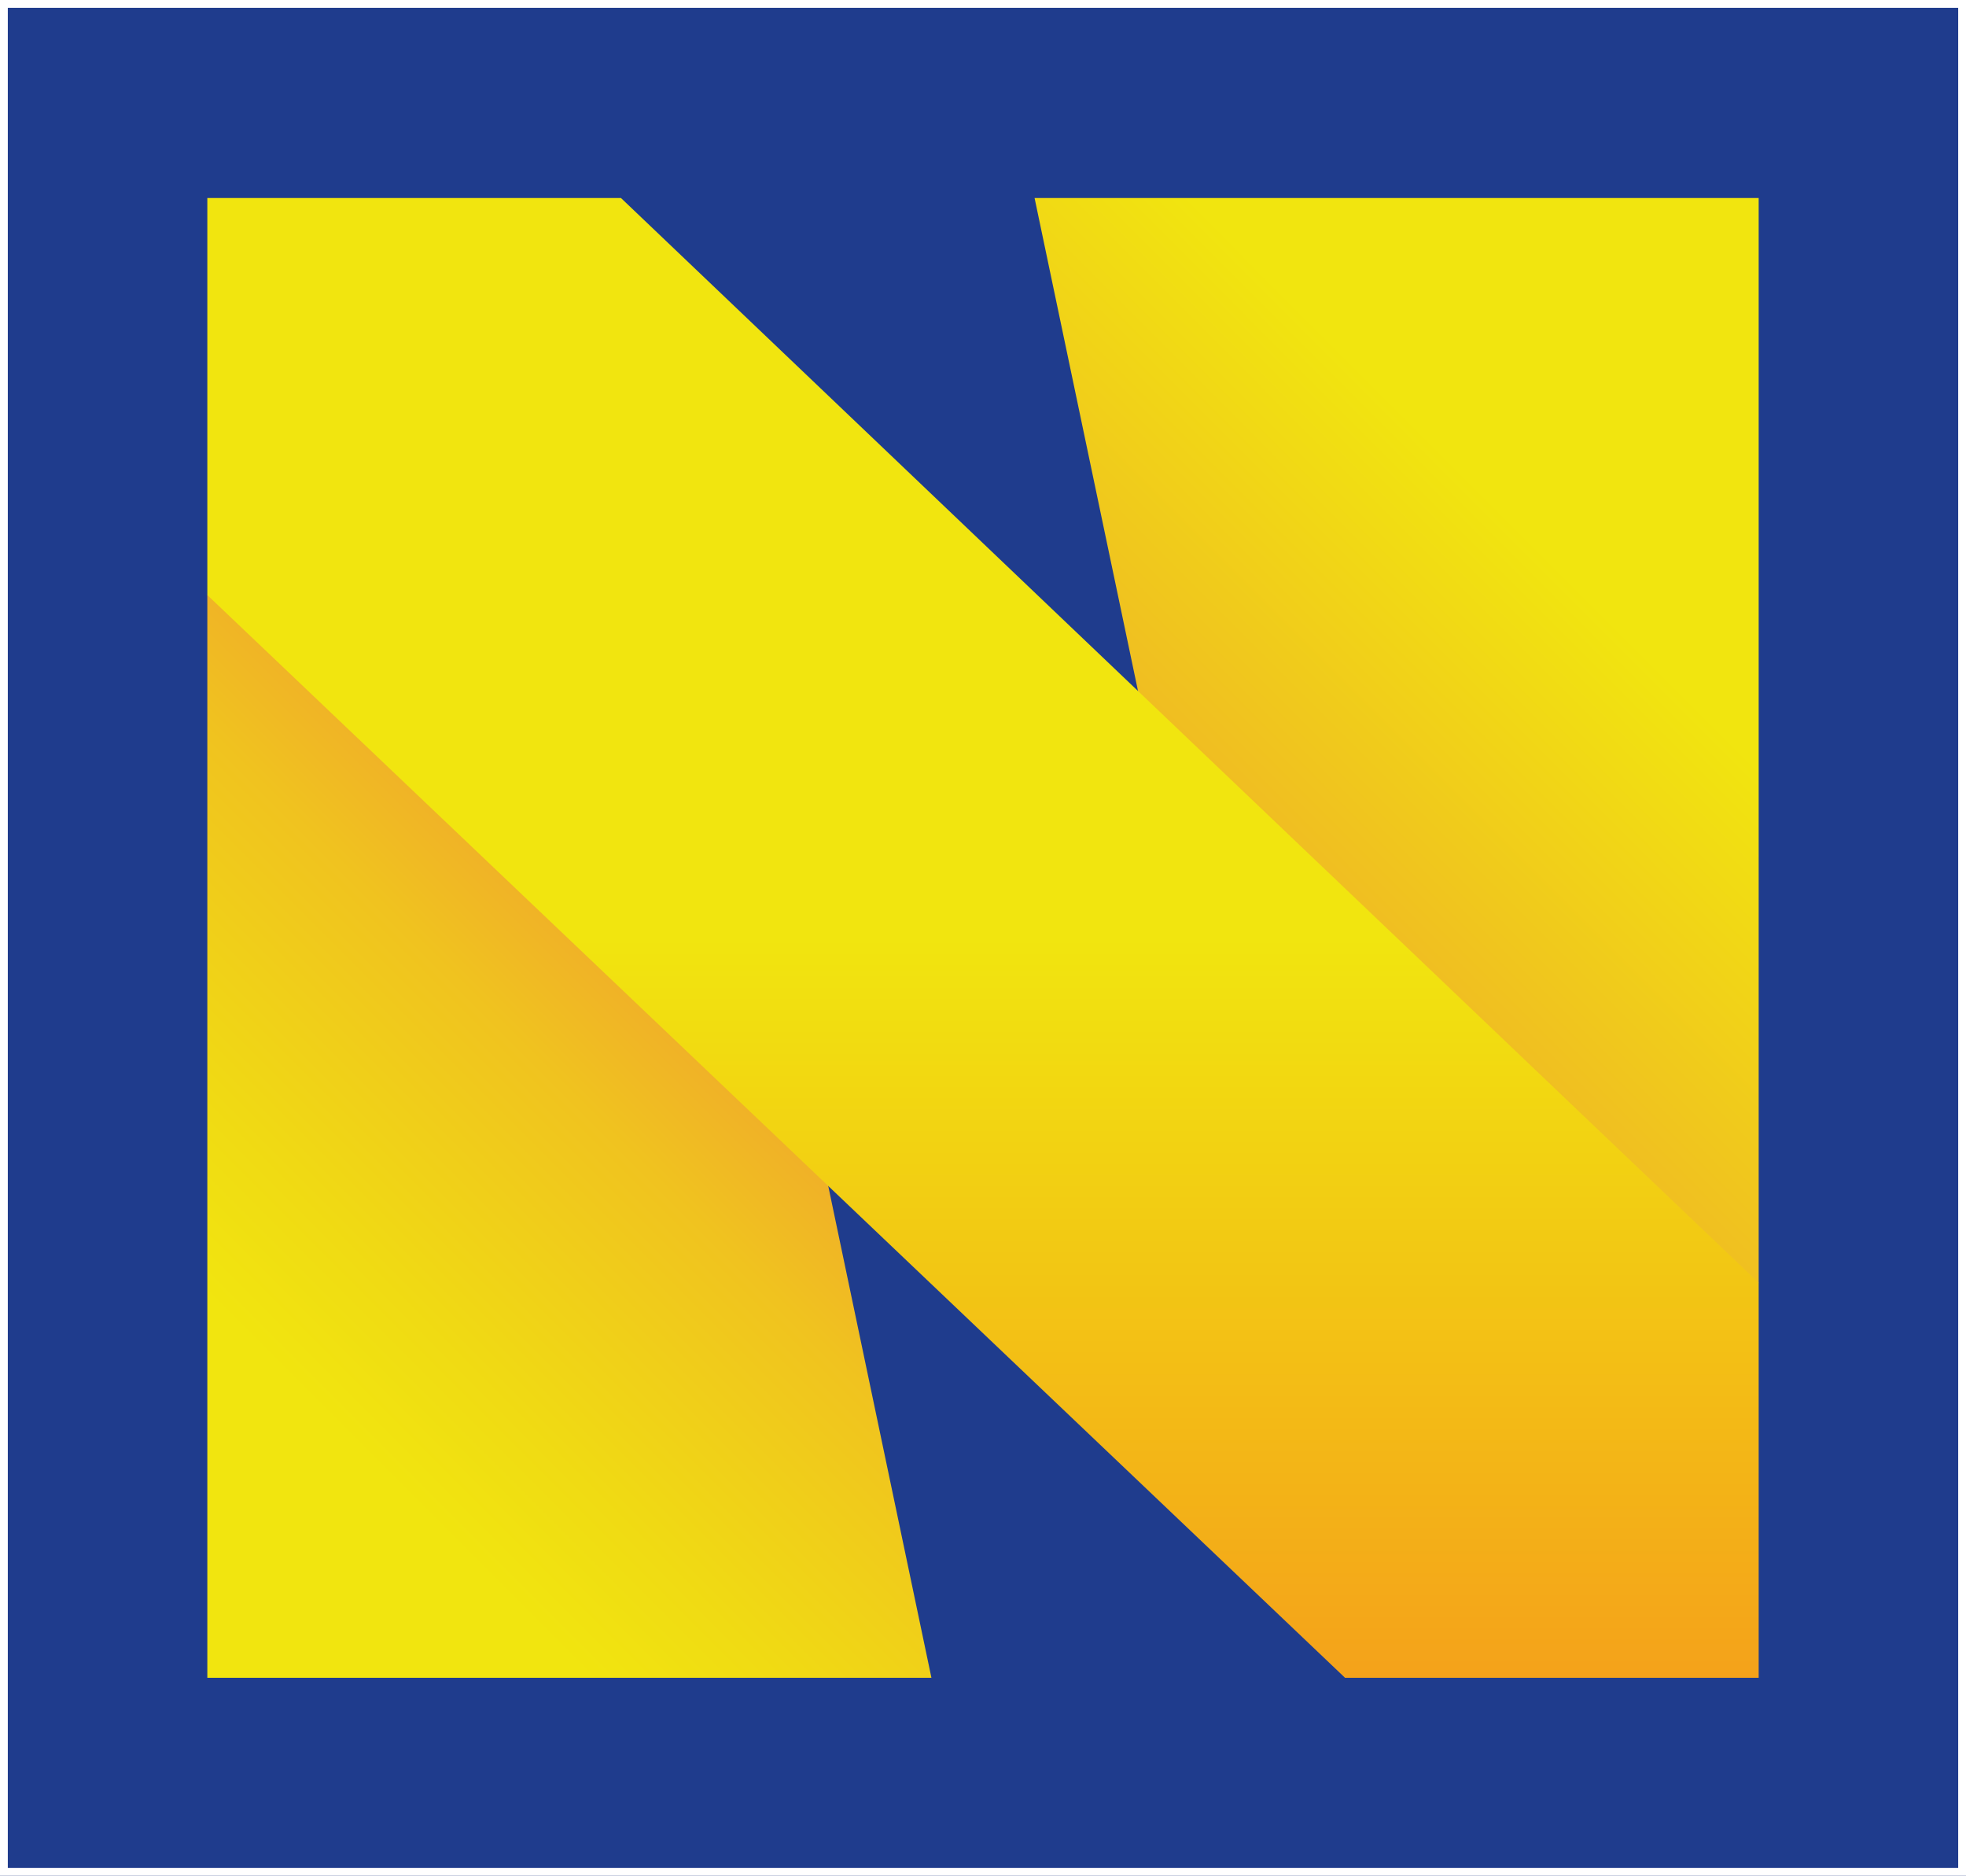 <?xml version="1.0" encoding="UTF-8"?>
<svg id="Lager_2" xmlns="http://www.w3.org/2000/svg" xmlns:xlink="http://www.w3.org/1999/xlink" version="1.1" viewBox="0 0 188.7 180">
  <rect x="0" y="0" width="188.7" height="180" fill="#808080" stroke="none"/>
  <!-- Generator: Adobe Illustrator 30.1.0, SVG Export Plug-In . SVG Version: 2.1.1 Build 136)  -->
  <defs>
    <style>
      .st0 {
        fill: #1f3c8d;
        stroke: #fff;
        stroke-miterlimit: 10;
        stroke-width: 1.5px;
      }

      .st1 {
        fill: url(#Adsız_degrade_3);
      }

      .st1, .st2, .st3 {
        fill-rule: evenodd;
      }

      .st2 {
        fill: url(#Adsız_degrade_2);
      }

      .st3 {
        fill: url(#Adsız_degrade);
      }
    </style>
    <linearGradient id="Adsız_degrade" data-name="Adsız degrade" x1="11.3" y1="30.2" x2="102.2" y2="121.1" gradientTransform="translate(0 182.6) scale(1 -1)" gradientUnits="userSpaceOnUse">
      <stop offset=".2" stop-color="#f1e50f"/>
      <stop offset=".3" stop-color="#f0db13"/>
      <stop offset=".5" stop-color="#f0c31f"/>
      <stop offset=".7" stop-color="#ef9b32"/>
      <stop offset=".8" stop-color="#ef873c"/>
    </linearGradient>
    <linearGradient id="Adsız_degrade_2" data-name="Adsız degrade 2" x1="86.6" y1="64.1" x2="177.5" y2="154.9" gradientTransform="translate(0 182.6) scale(1 -1)" gradientUnits="userSpaceOnUse">
      <stop offset="0" stop-color="#ef863c"/>
      <stop offset=".7" stop-color="#f1e50f"/>
    </linearGradient>
    <linearGradient id="Adsız_degrade_3" data-name="Adsız degrade 3" x1="94.4" y1="21.6" x2="94.4" y2="163.6" gradientTransform="translate(0 182.6) scale(1 -1)" gradientUnits="userSpaceOnUse">
      <stop offset="0" stop-color="#f4a21a"/>
      <stop offset=".5" stop-color="#f1e50f"/>
      <stop offset=".6" stop-color="#f1e50f"/>
    </linearGradient>
  </defs>
  <rect class="st0" width="188.7" height="180"/>
  <g>
    <polygon class="st3" points="19.9 57.1 19.9 161 89.4 161 59.6 19 19.9 57.1"/>
    <polygon class="st2" points="168.8 123.1 168.8 19 99.3 19 129.1 161 168.8 123.1"/>
    <polygon class="st1" points="59.6 19 19.9 19 19.9 57.1 129.1 161 168.8 161 168.8 123.1 59.6 19"/>
  </g>
</svg>